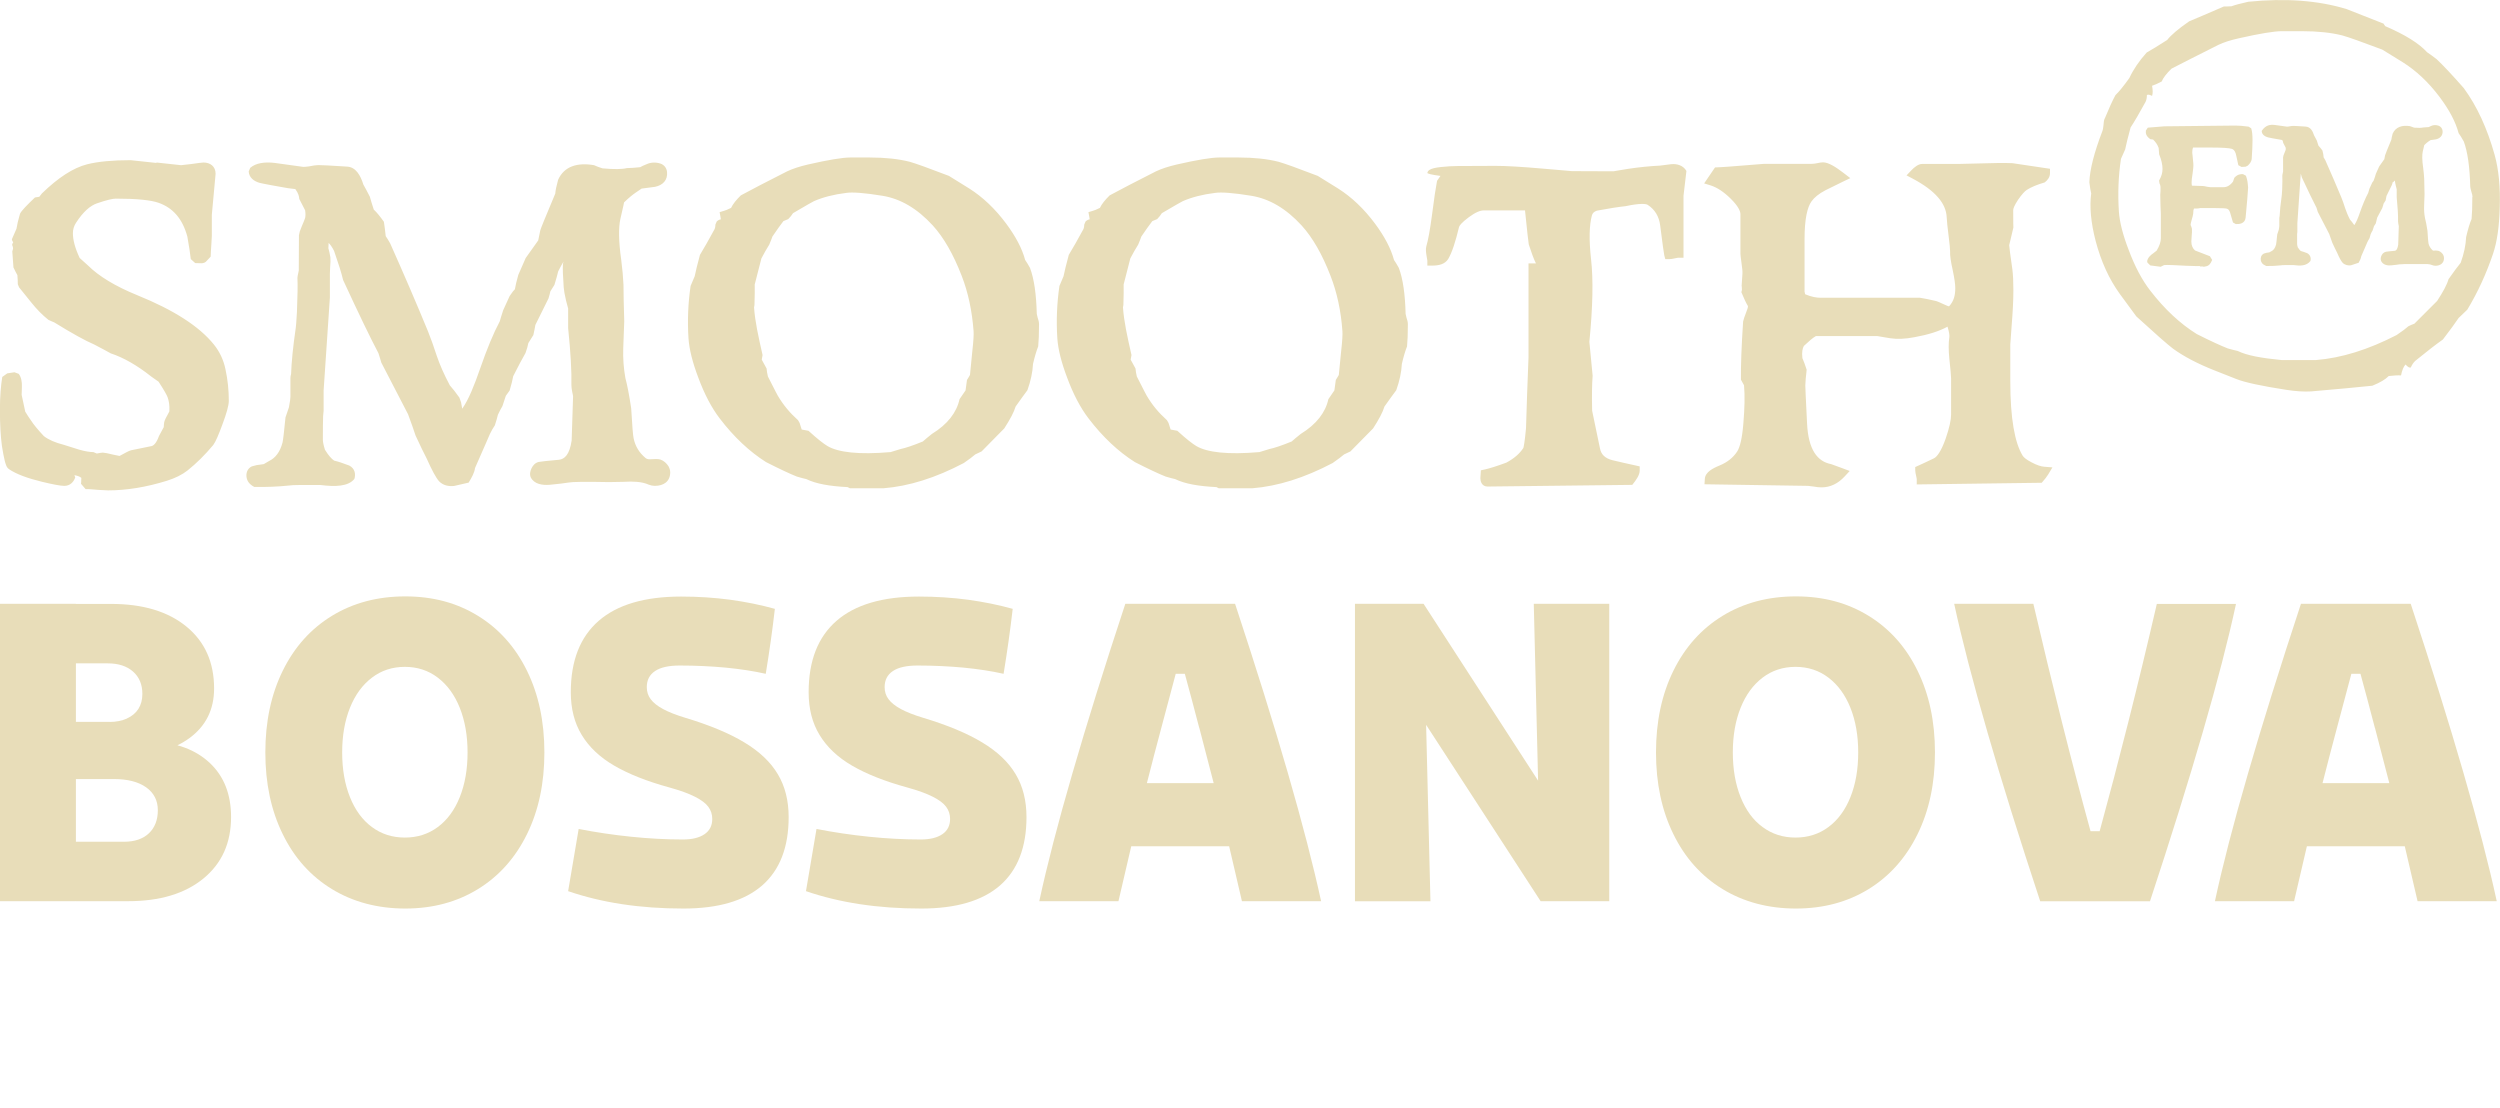 <?xml version="1.0" encoding="UTF-8"?>
<svg id="Layer_1" xmlns="http://www.w3.org/2000/svg" version="1.1" viewBox="0 0 299.05 132.48">
  <!-- Generator: Adobe Illustrator 30.0.0, SVG Export Plug-In . SVG Version: 2.1.1 Build 123)  -->
  <defs>
    <style>
      .st0 {
        fill: #e8ddb9;
      }
    </style>
  </defs>
  <path class="st0" d="M251.77,14.18c.51-1.24.94-2.18,1.28-2.8.43-.41.98-1.09,1.66-2.04.48-1.03,1.17-2.05,2.08-3.06.54-.29,1.35-.8,2.45-1.5.45-.58,1.33-1.33,2.63-2.23.91-.38,2.3-.97,4.16-1.78.23.01.53,0,.9-.02.4-.15,1.07-.33,2.01-.54,4.44-.45,8.37-.16,11.77.88l4.42,1.74s.02.08.19.3c2.38,1.02,4.05,2.06,5.01,3.12.29.19.66.46,1.14.83.75.7,1.83,1.85,3.24,3.45,1.59,2.17,2.82,4.84,3.7,8,.49,1.76.69,3.87.61,6.32-.06,2.28-.33,4.11-.8,5.5-.8,2.37-1.82,4.6-3.08,6.69-.25.23-.59.56-1.04,1-.4.6-1.03,1.46-1.88,2.57-.81.57-1.91,1.42-3.32,2.57-.21.2-.38.46-.52.78-.16.06-.36-.06-.63-.36-.24.26-.42.7-.54,1.31-.33-.03-.81,0-1.47.07-.37.39-1.02.78-1.96,1.16-1.63.17-4.07.4-7.32.68-.83.05-1.82-.01-2.99-.19-2.97-.46-4.95-.89-5.93-1.28l-2.61-1.03c-2.03-.8-3.69-1.67-4.99-2.61-.69-.53-2.15-1.81-4.39-3.86l-1.97-2.68c-1.29-1.78-2.25-3.89-2.9-6.35-.57-2.2-.74-4.09-.53-5.68-.08-.31-.15-.76-.22-1.34.05-1.5.57-3.55,1.57-6.15.04-.09.08-.31.12-.67.02-.35.06-.61.13-.78ZM295.76,23.55c0-.16-.05-.38-.15-.67-.08-.3-.12-.49-.12-.57-.06-2.38-.32-4.17-.77-5.38-.25-.44-.45-.78-.62-1-.35-1.33-1.11-2.78-2.29-4.35-1.32-1.75-2.79-3.13-4.4-4.14l-2.45-1.51c-2.46-.93-4.05-1.49-4.77-1.69-1.34-.34-2.95-.51-4.83-.51h-2.41c-.91,0-2.62.28-5.14.85-.99.22-1.81.48-2.45.79-2.5,1.25-4.36,2.2-5.6,2.84-.62.6-1.01,1.12-1.18,1.54-.5.26-.88.43-1.15.51.1.52.1.93,0,1.21-.31-.16-.52-.19-.62-.09,0,.3-.05.57-.15.79-.74,1.35-1.34,2.38-1.8,3.08-.31,1.15-.53,2.03-.65,2.63l-.5,1.12c-.31,2.06-.39,4.15-.25,6.29.08,1.25.47,2.79,1.18,4.63.74,1.98,1.6,3.59,2.57,4.84,1.73,2.24,3.59,3.97,5.57,5.2,1.65.83,2.89,1.4,3.71,1.72.5.14.89.24,1.18.3,1.11.54,2.79.85,5.26,1.09h4.09c3.05-.24,6.27-1.24,9.66-2.99.68-.46,1.16-.82,1.42-1.06.29-.14.53-.24.71-.3,1.22-1.23,2.13-2.14,2.72-2.72.74-1.13,1.2-2,1.36-2.6.64-.91,1.12-1.56,1.46-1.97.39-1.09.61-2.12.65-3.08.23-.97.44-1.68.65-2.15.06-.6.09-1.48.09-2.63ZM263.15,31.83h-.37c-.78-.01-1.74-.06-2.9-.12-.49-.02-.83-.02-1.01,0l-.41.2-1.24-.16-.34-.33-.04-.18c.09-.46.44-.74.77-.97l.37-.29c.36-.6.5-1.07.5-1.48v-2.98s-.04-.85-.04-.85l-.03-1.36.03-.46c.01-.21,0-.38,0-.5-.02-.19-.06-.32-.12-.41l-.05-.34c.3-.54.41-.93.41-1.4,0-.48-.12-1.05-.4-1.74l-.06-.76c-.16-.45-.4-.75-.67-1.01l-.33-.04c-.54-.39-.56-.73-.53-1.03l.23-.35,1.99-.16,8.5-.09c.39,0,.91.04,1.57.13l.31.2c.22.68.18,1.85.06,3.64-.02.35-.26.63-.48.83l-.25.12-.49.03-.38-.21c-.19-.84-.25-1.2-.31-1.39-.12-.38-.3-.52-.49-.57-.3-.09-1.08-.15-2.41-.15h-2.21c-.04.08-.09.28-.09.65l.03.24.1,1.06c.02.27-.02.66-.09,1.14-.08.49-.12.84-.12,1.07,0,.16.01.29.04.4l1.32.04.22.03.28.06.37.05h1.6c.38,0,.75-.18,1.12-.66l.16-.46c.38-.43.74-.45,1.04-.44l.35.19c.19.5.22.92.26,1.42-.03.6-.13,1.83-.3,3.61-.08.71-.77.78-1.18.75l-.33-.19-.35-1.2c-.1-.3-.23-.4-.39-.45-.13-.04-.56-.07-1.42-.07h-1.77c-.21.06-.49.06-.73.05l-.07.21-.03.42c-.01.12-.09.43-.21.84-.06.21-.09.38-.1.49.06.13.11.28.16.46.02.3,0,.53-.03.87l-.04.65c0,.49.16.83.44,1.08l1.78.69.27.44c-.21.53-.41.66-.62.74l-.37.08-.18-.04h-.28ZM286.23,21.76l-.11.36-.65,1.32-.1.53-.25.4c-.03.15-.1.35-.16.53-.14.24-.35.65-.6,1.13-.03.17-.09.41-.17.7l-.21.32-.17.52c-.09.14-.16.28-.23.44l-.14.49c-.12.2-.18.3-.26.47l-.73,1.69c-.04.25-.16.51-.31.77l-.93.31c-.33.04-.7-.03-.97-.29-.2-.21-.43-.65-.68-1.23-.14-.26-.33-.67-.57-1.18-.08-.26-.21-.61-.37-1.05l-1.37-2.65-.15-.49c-.41-.79-1-2-1.76-3.64l-.12-.45-.09,1.24-.32,4.7v1.03s-.03.27-.03.27v1.18c0,.08.02.21.08.41.14.22.27.36.35.43.19.05.47.15.77.26.39.21.49.61.39.94-.47.62-1.27.59-1.99.49h-1.08c-.2,0-.35.01-.45.03-.57.06-1.16.09-1.76.08-.48-.2-.6-.43-.65-.67-.05-.26,0-.63.37-.82l.31-.09.33-.05.24-.13c.24-.11.45-.35.57-.79.02-.09.07-.46.14-1.22l.19-.58c.05-.26.06-.4.06-.45v-.94s.04-.25.04-.25c.03-.62.1-1.38.24-2.35l.02-.18.04-.58c.03-.83.04-1.39.02-1.68,0-.1.02-.22.05-.32l.04-.2v-1.7s.05-.23.05-.23l.11-.28.15-.38c.01-.06.02-.14,0-.27l-.3-.58c0-.12-.04-.2-.11-.33l-.27-.05-.86-.15-.58-.12c-.29-.08-.73-.28-.75-.77.5-.74,1.05-.77,1.59-.71l1.44.2.21-.02c.21-.04.38-.07.52-.07.13,0,.63.02,1.47.08.62.02.89.58,1.03,1.04l.33.62.2.62c.15.15.31.36.48.59.1.36.12.56.14.81l.2.34c.67,1.51,1.32,3.01,1.92,4.46.15.36.3.78.45,1.27.15.43.31.85.58,1.37.14.16.35.42.52.67.25-.37.44-.85.64-1.42.35-1,.69-1.82,1.02-2.43l.15-.51.34-.74.15-.2c.13-.3.19-.55.28-.84l.39-.87.62-.88.09-.46c.02-.1.3-.78.75-1.87.02-.18.09-.46.16-.73.36-.81,1.17-1.04,2.07-.89.21.08.33.13.5.18.5.04.87.03,1.06-.02l.68-.05.28-.13c.29-.14.6-.13.89-.04.28.1.46.33.49.63.05.56-.32.91-.81,1.01l-.63.09-.26.17c-.1.07-.27.21-.49.42l-.18.76c-.09.39-.09,1.04.05,1.99.06.46.1.9.12,1.29l.04,1.85-.05,1.39c-.02.49.01.95.1,1.43.1.35.19.86.3,1.55.05.91.1,1.4.12,1.49.07.34.26.64.54.88.24-.02.49-.02.65.02.24.08.43.26.55.44.07.12.12.27.12.43,0,.65-.5.92-1.02.92-.13,0-.28-.03-.4-.08-.14-.06-.33-.11-.54-.12-.17-.01-.4-.01-.66,0h-.73c-1.22-.01-1.85,0-1.98.03-.2.03-.53.08-.98.12-.4.04-.96-.02-1.21-.51-.11-.26-.03-.52.04-.66.08-.18.24-.39.54-.46l.32-.04.71-.07c.12-.01.33-.07.43-.75l.07-2.2-.04-.2c-.02-.13-.05-.28-.05-.39.02-.67-.04-1.65-.16-2.87v-.95s-.1-.39-.1-.39c-.07-.29-.11-.52-.12-.66l-.21.2ZM18.72,19.44c1.86.21,2.84.32,2.94.32.07,0,.48-.05,1.23-.14.78-.11,1.29-.18,1.45-.18.81,0,1.45.46,1.45,1.35l-.45,4.89v2.53s-.06,1.05-.06,1.05c-.04.63-.08,1.15-.08,1.44l-.46.49c-.16.21-.39.3-.64.3l-.75-.02-.53-.48c-.06-.62-.21-1.55-.41-2.69-.58-2.14-1.73-3.44-3.44-4.04-.9-.32-2.58-.5-5.12-.5-.36,0-1.08.16-2.24.56-.8.27-1.65.99-2.51,2.32-.26.39-.38.81-.38,1.26,0,.78.24,1.75.81,2.96l1,.9c1.29,1.28,3.25,2.48,5.91,3.56,4.31,1.75,7.39,3.7,9.16,5.91.68.85,1.14,1.83,1.37,2.94.27,1.24.4,2.5.4,3.78,0,.56-.28,1.52-.75,2.78-.45,1.23-.82,2.11-1.11,2.5-.96,1.15-1.99,2.18-3.08,3.05-.65.51-1.48.92-2.47,1.23-2.45.76-4.81,1.15-7.03,1.15l-1.16-.06c-.64-.05-1.21-.11-1.53-.09l-.55-.64s.04-.25.04-.71c-.23-.18-.49-.26-.83-.32l.1.27c-.2.58-.65,1.01-1.3,1.01-.47,0-1.39-.18-2.68-.49-1.73-.42-3.06-.91-3.93-1.5-.22-.14-.32-.37-.36-.49-.06-.13-.11-.32-.17-.55-.1-.41-.21-.99-.33-1.74-.16-1.18-.24-2.64-.24-4.36,0-1.57.12-2.91.28-3.9l.6-.43.86-.13.51.19c.31.39.4.99.38,1.55l-.03.96.43,2.01c.28.46.47.75.72,1.1.26.41.76,1.03,1.51,1.83.56.43,1.35.78,2.39,1.04.6.18,1.21.37,1.81.57.73.21,1.31.3,1.72.3l.41.17.44-.08.28-.03.48.07.79.18.73.15c.76-.4,1.09-.61,1.38-.68l2.45-.5c.22-.05.57-.31.89-1.21l.57-1.06c0-.15.02-.33.05-.58.07-.28.23-.59.43-.94l.19-.36c.04-.77-.06-1.26-.21-1.69-.07-.21-.38-.79-1.08-1.86l-.88-.62c-1.69-1.34-3.32-2.27-4.84-2.77-.52-.29-1.15-.63-1.98-1.06-1.04-.44-2.63-1.32-4.79-2.65-.17-.06-.4-.17-.69-.3-.73-.58-1.4-1.27-2.05-2.08l-1.46-1.81-.15-.37c0-.25-.01-.61-.05-1.09-.12-.21-.28-.51-.47-.92l-.14-1.92.09-.31c.01-.18-.06-.35-.11-.47,0-.07.06-.2.13-.3-.09-.12-.16-.28-.16-.37l.55-1.26c.07-.45.2-1.03.42-1.78.16-.37.87-1.08,1.79-1.96l.52-.08.31-.4c1.96-1.9,3.74-3.06,5.42-3.49,1.32-.33,3.06-.49,5.19-.49.1,0,1.13.11,3.08.33ZM67.52,30.94l-.09.31c-.22.38-.42.74-.66,1.21-.08.38-.24.92-.45,1.62l-.48.76c-.05.22-.12.5-.23.86l-1.57,3.17c-.04.28-.13.69-.24,1.21-.24.38-.41.64-.6.96-.06.33-.17.72-.34,1.19-.38.66-.86,1.56-1.47,2.77-.07.41-.21.98-.43,1.72l-.45.62-.41,1.24c-.17.28-.34.61-.54,1.03-.06.29-.19.72-.37,1.28-.2.29-.38.59-.59,1.03l-.45,1.04-1.33,3.03c-.05.51-.38,1.12-.76,1.74l-1.74.4c-.67.07-1.31-.07-1.78-.54-.38-.41-.89-1.37-1.51-2.76-.32-.61-.76-1.52-1.32-2.73-.22-.67-.51-1.5-.9-2.55-.06-.14-1.13-2.2-3.2-6.18-.09-.34-.2-.68-.34-1.12-.98-1.85-2.39-4.78-4.23-8.76-.2-.86-.56-1.99-1.08-3.48-.25-.49-.47-.78-.65-.95-.02.19-.03.39-.03.64.08.25.16.61.24,1.08.02.28.02.69-.03,1.2l-.03.77v2.84s-.75,11.13-.75,11.13v2.42s-.06.64-.06.64c-.02.59-.03,1.51-.03,2.84.01.27.08.64.25,1.18.44.71.79,1.09,1.1,1.3.44.1,1.03.29,1.81.59.68.36.79,1.02.61,1.6-.74.91-2.27.95-4.04.73h-2.64c-.5,0-.89.02-1.14.06-1.33.14-2.75.19-4.15.17-.6-.31-.84-.7-.92-1.11-.09-.5.05-1.07.62-1.35l.57-.15.86-.12.63-.37c.74-.35,1.32-1.06,1.62-2.23.06-.26.18-1.24.35-2.99l.41-1.2c.13-.68.18-1.08.18-1.26v-2.24c0-.16.03-.32.08-.49.05-1.43.22-3.19.56-5.53.02-.08.07-.68.14-1.89.08-1.98.1-3.33.06-4.02,0-.06,0-.18.03-.31l.07-.34.06-.29.02-4.22.1-.45.24-.62c.21-.48.34-.81.4-1,.05-.24.06-.51,0-.91l-.7-1.36c-.02-.31-.1-.66-.47-1.18l-.89-.11c-.5-.08-1.18-.2-2.02-.36-.77-.15-1.27-.24-1.38-.28-.63-.18-1.25-.6-1.29-1.36l.18-.43c.68-.59,1.75-.73,2.93-.59l3.39.47c.09.01.28,0,.68-.05.5-.1.88-.16,1.14-.16.34-.01,1.52.06,3.43.18,1.05.04,1.62,1.03,1.97,2.16.16.27.42.75.77,1.44.12.43.26.9.47,1.54.37.34.77.84,1.21,1.46.1.58.14,1.08.22,1.72.15.22.33.5.53.86,1.59,3.56,3.11,7.08,4.52,10.51.34.84.69,1.82,1.06,2.96.36,1.06.87,2.22,1.56,3.52.32.35.69.83,1.14,1.46l.2.56.14.77c.77-1.1,1.42-2.72,2.16-4.85.8-2.31,1.57-4.17,2.33-5.6.08-.3.22-.74.41-1.33l.77-1.69.39-.55.24-.27c.07-.43.2-.98.41-1.72l.88-2.01,1.5-2.11.25-1.21c.03-.17.66-1.69,1.79-4.39.03-.41.15-.95.34-1.65.73-1.63,2.32-2.09,4.3-1.75.3.14.59.25,1.01.38,1.42.13,2.37.11,2.91-.03.47-.01.96-.04,1.6-.11.19-.11.41-.22.75-.35.54-.25,1.11-.26,1.68-.08.45.16.73.53.78,1,.1.98-.51,1.59-1.44,1.78l-1.6.21-.72.49c-.32.22-.76.56-1.38,1.16l-.08.39-.36,1.58c-.23,1.03-.22,2.65.1,4.91.14,1.08.23,2.09.27,2.99,0,.94.03,2.41.09,4.35l-.12,3.26c-.04,1.2.05,2.37.26,3.55.22.8.45,2.01.69,3.59.12,2.11.22,3.3.29,3.59.19.94.66,1.73,1.43,2.37.11.09.28.17.57.15.48-.04.94-.05,1.2.03.41.14.74.44.97.8.12.22.21.47.21.73,0,1.11-.8,1.62-1.84,1.62-.24,0-.49-.05-.72-.14-.4-.18-.89-.3-1.45-.34-.41-.04-.97-.04-1.63,0l-1.69.03c-2.84-.06-4.41-.03-4.8.05-.47.08-1.23.17-2.26.27-.92.08-1.88-.08-2.29-.88-.17-.39-.05-.8.09-1.09.16-.34.43-.66.86-.76.28-.06,1.11-.14,2.41-.26.69-.07,1.28-.61,1.53-2.3l.17-5.27c0-.05-.02-.22-.1-.54-.06-.31-.1-.62-.1-.82.04-1.59-.09-3.9-.39-6.83v-2.34s-.25-.94-.25-.94c-.17-.73-.26-1.26-.28-1.58-.1-1.36-.13-2.31-.09-2.82l.17-.69ZM87.44,24.89c.23-.49.63-.98,1.18-1.52,1.3-.71,3.13-1.65,5.53-2.87.67-.32,1.51-.59,2.49-.82,2.41-.55,4.13-.84,5.08-.84h2.32c1.84,0,3.45.17,4.81.52.7.2,2.27.76,4.66,1.68l2.45,1.52c1.62,1.03,3.09,2.43,4.4,4.19,1.14,1.54,1.9,2.97,2.27,4.35.16.23.35.53.58.95.5,1.34.75,3.16.81,5.5l.1.43c.1.28.17.56.17.81,0,1.15-.04,2.05-.1,2.65-.21.53-.41,1.19-.62,2.09-.05,1-.28,2.06-.67,3.15-.38.51-.82,1.11-1.41,1.95-.2.68-.67,1.55-1.36,2.62l-2.71,2.75-.76.36c-.29.26-.75.6-1.37,1.03-3.36,1.77-6.57,2.78-9.62,3.02h-4s-.28-.14-.28-.14c-2.16-.11-3.77-.39-4.94-.96-.28-.06-.66-.16-1.13-.3-.81-.32-2.07-.91-3.68-1.73-1.98-1.25-3.85-3-5.55-5.23-.98-1.28-1.83-2.91-2.56-4.88-.69-1.82-1.08-3.38-1.17-4.68-.14-2.13-.05-4.23.25-6.28l.49-1.16c.12-.6.33-1.45.63-2.56.49-.8,1.05-1.8,1.76-3.1.05-.12.09-.3.09-.53l.16-.37c.15-.14.33-.23.49-.25l-.05-.32-.1-.54.53-.16c.18-.05.42-.14.82-.34ZM96.71,51.53c1.06.97,1.81,1.55,2.28,1.83,1.28.75,3.72,1.05,7.54.72l1.21-.37c.58-.12,1.46-.41,2.65-.9.28-.25.64-.55,1.08-.9,1.88-1.15,2.97-2.58,3.31-4.16.26-.39.47-.67.72-1.05.04-.36.1-.77.17-1.25.18-.29.26-.41.36-.6l.28-2.85c.14-1.22.18-2.01.15-2.39-.18-2.42-.65-4.63-1.42-6.61-1-2.59-2.15-4.59-3.46-6.03-1.88-2.05-3.88-3.2-6.01-3.55-2.19-.36-3.61-.45-4.31-.35-1.55.19-2.84.53-3.89.99-.09.04-.87.47-2.51,1.44-.14.23-.33.47-.57.71l-.58.24c-.37.48-.78,1.06-1.31,1.84-.08.24-.21.56-.38.97-.32.51-.62,1.04-.94,1.65l-.8,3.12c.02.56,0,1.36-.03,2.46l-.05.28c.12,1.71.51,3.45,1.02,5.7l-.1.55.58,1.06c.02.31.08.61.16.96l.92,1.8.25.47c.66,1.13,1.44,2.06,2.43,2.95l.19.33.25.79.81.15ZM131.56,24.89c.23-.49.63-.98,1.18-1.52,1.3-.71,3.13-1.65,5.53-2.87.67-.32,1.51-.59,2.49-.82,2.41-.55,4.13-.84,5.08-.84h2.32c1.84,0,3.45.17,4.81.52.7.2,2.27.76,4.66,1.68l2.45,1.52c1.62,1.03,3.09,2.43,4.4,4.19,1.14,1.54,1.9,2.97,2.27,4.35.16.23.35.53.58.95.5,1.34.75,3.16.81,5.5l.1.43c.1.28.17.56.17.81,0,1.15-.04,2.05-.1,2.65-.21.53-.41,1.19-.62,2.09-.05,1-.28,2.06-.67,3.15-.38.51-.82,1.11-1.41,1.95-.2.68-.67,1.55-1.36,2.62l-2.71,2.75-.76.36c-.3.26-.75.6-1.37,1.03-3.36,1.77-6.57,2.78-9.62,3.02h-4s-.28-.14-.28-.14c-2.16-.11-3.77-.39-4.94-.96-.28-.06-.66-.16-1.13-.3-.81-.32-2.07-.91-3.68-1.73-1.98-1.25-3.85-3-5.55-5.23-.98-1.28-1.83-2.91-2.56-4.88-.69-1.82-1.08-3.38-1.17-4.68-.14-2.13-.05-4.24.25-6.28l.49-1.16c.12-.6.33-1.45.63-2.56.49-.8,1.05-1.8,1.76-3.1.05-.12.09-.3.09-.53l.16-.37c.15-.14.33-.23.49-.25l-.05-.32-.1-.54.53-.16c.18-.05.42-.14.82-.34ZM140.83,51.53c1.06.97,1.81,1.55,2.28,1.83,1.28.75,3.72,1.05,7.54.72l1.21-.37c.58-.12,1.46-.41,2.65-.9.28-.25.64-.55,1.08-.9,1.88-1.15,2.97-2.58,3.31-4.16.26-.39.47-.67.72-1.05.04-.36.1-.77.17-1.25.18-.3.26-.41.36-.6l.28-2.85c.14-1.22.18-2.01.15-2.39-.17-2.42-.65-4.63-1.42-6.61-1-2.59-2.15-4.59-3.46-6.03-1.88-2.05-3.88-3.2-6.01-3.55-2.19-.36-3.61-.45-4.31-.35-1.55.19-2.84.53-3.89.99-.09.04-.87.47-2.51,1.44-.14.23-.33.47-.56.71l-.58.24c-.37.48-.78,1.06-1.31,1.84-.08.24-.21.56-.38.97-.32.51-.62,1.04-.94,1.65l-.8,3.12c.02.56,0,1.36-.03,2.46l-.05.28c.12,1.71.51,3.45,1.02,5.7l-.1.55.58,1.06c.02.31.08.61.16.96l.92,1.8.25.47c.66,1.13,1.44,2.06,2.43,2.95l.19.33.25.79.81.15ZM177.46,25.17c-.37,0-.95.21-1.77.82-.88.65-1.14,1.04-1.16,1.17-.42,1.75-.84,3.05-1.29,3.81-.38.63-1.13.8-1.88.8h-.62v-.6s-.11-.65-.11-.65c-.06-.36-.09-.74-.02-1.03.23-.78.45-2.01.67-3.66.26-2.06.48-3.49.62-4.2l.41-.59c-.53-.07-.93-.13-1.2-.2-.15-.04-.28-.08-.37-.13.05-.6,1.14-.71,2.67-.82l.94-.03c.91-.01,2.43-.02,4.55-.02,1.24,0,3.13.11,5.65.33l2.8.24.66.06,4.98.02,1.74-.29c1.33-.2,2.61-.33,3.84-.39l1.34-.17c.71-.07,1.44.15,1.82.81l-.35,2.97v7.41s-.62,0-.62,0c-.02,0-.13.01-.4.07-.25.06-.5.1-.68.1h-.48l-.12-.46c-.04-.16-.21-1.35-.49-3.58-.14-1.09-.64-1.9-1.5-2.46-.17-.12-.92-.21-2.62.16-.84.09-1.98.26-3.45.54-.36.12-.52.3-.6.58-.31,1.15-.36,2.87-.1,5.22.28,2.44.21,5.72-.2,9.89l.39,4.06c-.08.96-.1,2.34-.06,4.18.22,1,.53,2.5.94,4.52.14.71.59,1.18,1.53,1.41.91.22,1.82.42,2.73.62l.49.11v.5c0,.54-.44,1.16-.89,1.71l-17.31.2c-.72,0-.86-.68-.86-.99l.06-.95.46-.1c.59-.13,1.45-.4,2.59-.82.95-.51,1.6-1.09,2.03-1.75.03-.05.17-.7.32-2.36.08-2.71.18-5.53.3-8.5v-11.22s.89,0,.89,0c-.29-.58-.56-1.35-.86-2.27-.05-.28-.2-1.63-.45-4.07h-4.95ZM208.33,34.26c.03-.33.06-.84.1-1.52.02-.24-.02-.66-.11-1.26-.09-.66-.13-1.03-.13-1.12v-4.75c0-.36-.28-.97-1.16-1.84-.85-.84-1.65-1.35-2.4-1.59l-.78-.24,1.3-1.91c.94-.03,2.11-.13,3.61-.25l2.26-.18h5.68c.22,0,.44-.03.67-.08.27-.06.52-.1.7-.1.65,0,1.52.55,2.47,1.28l.79.61-.9.43c-.69.33-1.38.67-2.07,1.02-.8.42-1.34.87-1.66,1.32-.51.69-.84,2.13-.84,4.51v6.29s.07.32.07.32c.79.33,1.38.42,1.87.42h11.87c.46.07,1.12.2,1.96.4l.31.12.6.27c.39.17.53.24.6.24.57-.61.75-1.3.75-2.18,0-.46-.1-1.18-.31-2.17-.22-1-.34-1.75-.31-2.24,0-.3-.06-.88-.17-1.76-.14-1.11-.22-1.89-.24-2.35-.08-1.58-1.3-3.12-4.08-4.59l-.72-.38.56-.59c.2-.21.4-.39.6-.52.18-.12.43-.26.72-.26h4.43l2.46-.06c1.69-.06,2.99-.07,3.9-.03l4.49.67v.53c0,.48-.3.85-.63,1.1-.95.28-1.62.56-2.15.9-.23.15-.57.5-1.04,1.18-.46.69-.58,1.07-.58,1.22,0,1.38.01,2.05.02,2.1-.16.66-.32,1.3-.5,2.11.01.27.14,1.2.38,2.9.08.63.12,1.46.12,2.47,0,1.17-.07,2.6-.21,4.29l-.13,1.81-.03.41v4.39c0,4.44.53,7.36,1.48,8.91.11.18.41.46,1.07.8.64.34,1.13.49,1.49.52l1,.08-.51.85c-.07.12-.18.26-.3.43l-.47.56-14.95.2v-.62s-.01-.16-.07-.39c-.06-.25-.11-.5-.11-.67v-.4c.8-.36,1.42-.65,2.23-1.04.36-.17.87-.83,1.41-2.36.45-1.3.65-2.25.65-2.89v-4.3c0-.29-.07-1.07-.21-2.36-.1-1.03-.11-1.9,0-2.58.03-.2-.01-.6-.22-1.26-1.02.56-2.35.97-3.97,1.26-1.08.21-2.05.25-2.9.12l-1.55-.26h-7.32c-.37.21-.8.58-1.44,1.18-.17.3-.26.73-.18,1.46.15.34.32.79.51,1.38l-.03.33c-.07.51-.1.96-.13,1.56,0,.06.05,1.48.21,4.55.15,3.13,1.23,4.55,2.88,4.86.08.02.55.19,1.37.5l.85.32-.62.67c-.77.83-1.69,1.29-2.75,1.29-.27,0-.59-.03-.96-.1-.35-.05-.56-.08-.65-.08l-12.39-.19.04-.64c.02-.44.31-.76.59-.98.3-.23.69-.43,1.16-.62.95-.39,1.64-.95,2.12-1.68.33-.51.6-1.58.74-3.37.15-1.78.19-3.28.08-4.55l-.37-.67c-.02-1.63.06-3.95.26-6.96.04-.22.18-.61.37-1.11.14-.35.21-.56.21-.73-.23-.38-.49-.94-.79-1.67l.07-.26-.02-.45Z"/>
  <g>
    <path class="st0" d="M0,84.6v-12.37h9.08v35.57H0v-23.2ZM15.19,85.94c.6-.27,1.06-.66,1.37-1.15.31-.49.47-1.09.47-1.78,0-1.13-.37-2.02-1.12-2.68-.75-.66-1.76-.98-3.04-.98h-7.99l4.21-7.11h4.21c3.79,0,6.79.9,9,2.71,2.21,1.81,3.31,4.28,3.31,7.41,0,2.52-.99,4.5-2.96,5.94s-4.69,2.16-8.15,2.16l-1.42-4.1c.8,0,1.5-.14,2.11-.41ZM7.22,100.69h7.61c1.28,0,2.27-.34,2.98-1.01.71-.67,1.07-1.6,1.07-2.76s-.47-2.08-1.4-2.74-2.22-.99-3.86-.99h-5.69l.33-6.84h4.82c.33,0,.68.1,1.07.3.38.2.88.5,1.51.9.44.29.88.56,1.31.79.44.24.82.36,1.15.36,2.96.11,5.28.97,6.98,2.57s2.54,3.76,2.54,6.46c0,3.1-1.1,5.55-3.31,7.36-2.21,1.81-5.21,2.71-9,2.71h-6.24l-1.86-7.11Z"/>
    <path class="st0" d="M39.7,106.35c-2.54-1.55-4.5-3.74-5.88-6.57-1.39-2.83-2.08-6.08-2.08-9.77s.69-6.94,2.08-9.77c1.39-2.83,3.35-5.02,5.88-6.57,2.54-1.55,5.46-2.33,8.78-2.33s6.18.78,8.7,2.33c2.52,1.55,4.47,3.74,5.86,6.57,1.39,2.83,2.08,6.08,2.08,9.77s-.69,6.94-2.08,9.77c-1.39,2.83-3.34,5.02-5.86,6.57-2.52,1.55-5.42,2.33-8.7,2.33s-6.25-.78-8.78-2.33ZM52.37,98.93c1.13-.84,2.01-2.03,2.63-3.58.62-1.55.93-3.33.93-5.34s-.31-3.78-.93-5.34c-.62-1.55-1.5-2.75-2.63-3.61-1.13-.86-2.44-1.29-3.94-1.29s-2.81.43-3.94,1.29c-1.13.86-2.01,2.06-2.63,3.61-.62,1.55-.93,3.33-.93,5.34s.31,3.79.93,5.34c.62,1.55,1.5,2.75,2.63,3.58,1.13.84,2.44,1.26,3.94,1.26s2.81-.42,3.94-1.26Z"/>
    <path class="st0" d="M74.42,108.16c-2.3-.35-4.45-.87-6.46-1.56l1.26-7.44c2.04.4,4.13.71,6.27.93,2.13.22,4.2.33,6.21.33,1.09,0,1.95-.21,2.57-.63.62-.42.93-1.03.93-1.83,0-.55-.16-1.03-.47-1.45-.31-.42-.84-.82-1.59-1.2-.75-.38-1.78-.76-3.09-1.12-2.66-.73-4.85-1.6-6.57-2.6-1.72-1-3.01-2.22-3.89-3.67-.88-1.44-1.31-3.15-1.31-5.12,0-3.76,1.11-6.6,3.34-8.54,2.22-1.93,5.51-2.9,9.85-2.9,2.04,0,4,.13,5.88.38,1.88.26,3.66.62,5.34,1.09-.29,2.55-.66,5.14-1.09,7.77-1.46-.33-3.06-.57-4.79-.74-1.73-.16-3.57-.25-5.5-.25-1.31,0-2.3.22-2.95.66-.66.44-.99,1.08-.99,1.92,0,.55.15,1.03.47,1.45.31.42.8.81,1.48,1.18.67.36,1.56.71,2.65,1.04,2.92.88,5.28,1.86,7.09,2.96,1.81,1.09,3.14,2.36,3.99,3.8.86,1.44,1.29,3.15,1.29,5.12,0,3.61-1.06,6.34-3.17,8.18-2.12,1.84-5.25,2.76-9.41,2.76-2.59,0-5.03-.17-7.33-.52Z"/>
    <path class="st0" d="M102.87,108.16c-2.3-.35-4.45-.87-6.46-1.56l1.26-7.44c2.04.4,4.13.71,6.27.93,2.13.22,4.2.33,6.21.33,1.09,0,1.95-.21,2.57-.63.62-.42.93-1.03.93-1.83,0-.55-.16-1.03-.47-1.45-.31-.42-.84-.82-1.59-1.2-.75-.38-1.78-.76-3.09-1.12-2.66-.73-4.85-1.6-6.57-2.6-1.72-1-3.01-2.22-3.89-3.67-.88-1.44-1.31-3.15-1.31-5.12,0-3.76,1.11-6.6,3.34-8.54,2.22-1.93,5.51-2.9,9.85-2.9,2.04,0,4,.13,5.88.38,1.88.26,3.66.62,5.34,1.09-.29,2.55-.66,5.14-1.09,7.77-1.46-.33-3.06-.57-4.79-.74-1.73-.16-3.57-.25-5.5-.25-1.31,0-2.3.22-2.95.66-.66.44-.99,1.08-.99,1.92,0,.55.15,1.03.47,1.45.31.42.8.81,1.48,1.18.67.36,1.56.71,2.65,1.04,2.92.88,5.28,1.86,7.09,2.96,1.81,1.09,3.14,2.36,3.99,3.8.86,1.44,1.29,3.15,1.29,5.12,0,3.61-1.06,6.34-3.17,8.18-2.12,1.84-5.25,2.76-9.41,2.76-2.59,0-5.03-.17-7.33-.52Z"/>
    <path class="st0" d="M128.29,92.48c1.73-5.98,3.84-12.73,6.32-20.25h13.13c2.48,7.52,4.59,14.26,6.32,20.25,1.73,5.98,3.05,11.09,3.97,15.32h-9.47c-.51-2.19-1.02-4.38-1.53-6.57h-11.71c-.51,2.19-1.02,4.38-1.53,6.57h-9.47c.91-4.23,2.23-9.34,3.97-15.32ZM143.45,87.06c-.57-2.19-1.14-4.34-1.72-6.46h-1.09c-.55,2.08-1.11,4.21-1.7,6.38-.58,2.17-1.17,4.41-1.75,6.7h7.99c-.58-2.22-1.16-4.43-1.72-6.62Z"/>
    <path class="st0" d="M162.08,72.23h8.21l14.39,22.22-.66.27-.55-22.49h9.03v35.57h-8.21l-14.39-22.16.66-.27.55,22.44h-9.03v-35.57Z"/>
    <path class="st0" d="M206.05,106.35c-2.54-1.55-4.5-3.74-5.88-6.57-1.39-2.83-2.08-6.08-2.08-9.77s.69-6.94,2.08-9.77c1.39-2.83,3.35-5.02,5.88-6.57,2.53-1.55,5.46-2.33,8.78-2.33s6.18.78,8.7,2.33c2.52,1.55,4.47,3.74,5.85,6.57,1.39,2.83,2.08,6.08,2.08,9.77s-.69,6.94-2.08,9.77c-1.39,2.83-3.34,5.02-5.85,6.57-2.52,1.55-5.42,2.33-8.7,2.33s-6.25-.78-8.78-2.33ZM218.72,98.93c1.13-.84,2.01-2.03,2.63-3.58s.93-3.33.93-5.34-.31-3.78-.93-5.34c-.62-1.55-1.5-2.75-2.63-3.61-1.13-.86-2.44-1.29-3.94-1.29s-2.81.43-3.94,1.29c-1.13.86-2.01,2.06-2.63,3.61-.62,1.55-.93,3.33-.93,5.34s.31,3.79.93,5.34c.62,1.55,1.49,2.75,2.63,3.58,1.13.84,2.44,1.26,3.94,1.26s2.81-.42,3.94-1.26Z"/>
    <path class="st0" d="M237.73,87.55c-1.73-5.98-3.06-11.09-3.97-15.32h9.47c1.13,4.85,2.27,9.57,3.42,14.15,1.15,4.58,2.29,8.93,3.42,13.05h1.09c1.13-4.12,2.27-8.46,3.42-13.02,1.15-4.56,2.29-9.28,3.42-14.17h9.47c-.91,4.23-2.23,9.34-3.97,15.32-1.73,5.98-3.84,12.73-6.32,20.25h-13.13c-2.48-7.51-4.59-14.26-6.32-20.25Z"/>
    <path class="st0" d="M268.92,92.48c1.73-5.98,3.84-12.73,6.32-20.25h13.13c2.48,7.52,4.59,14.26,6.32,20.25,1.73,5.98,3.06,11.09,3.97,15.32h-9.47c-.51-2.19-1.02-4.38-1.53-6.57h-11.71c-.51,2.19-1.02,4.38-1.53,6.57h-9.47c.91-4.23,2.23-9.34,3.97-15.32ZM284.08,87.06c-.57-2.19-1.14-4.34-1.72-6.46h-1.09c-.55,2.08-1.11,4.21-1.7,6.38-.58,2.17-1.17,4.41-1.75,6.7h7.99c-.58-2.22-1.16-4.43-1.72-6.62Z"/>
  </g>
</svg>